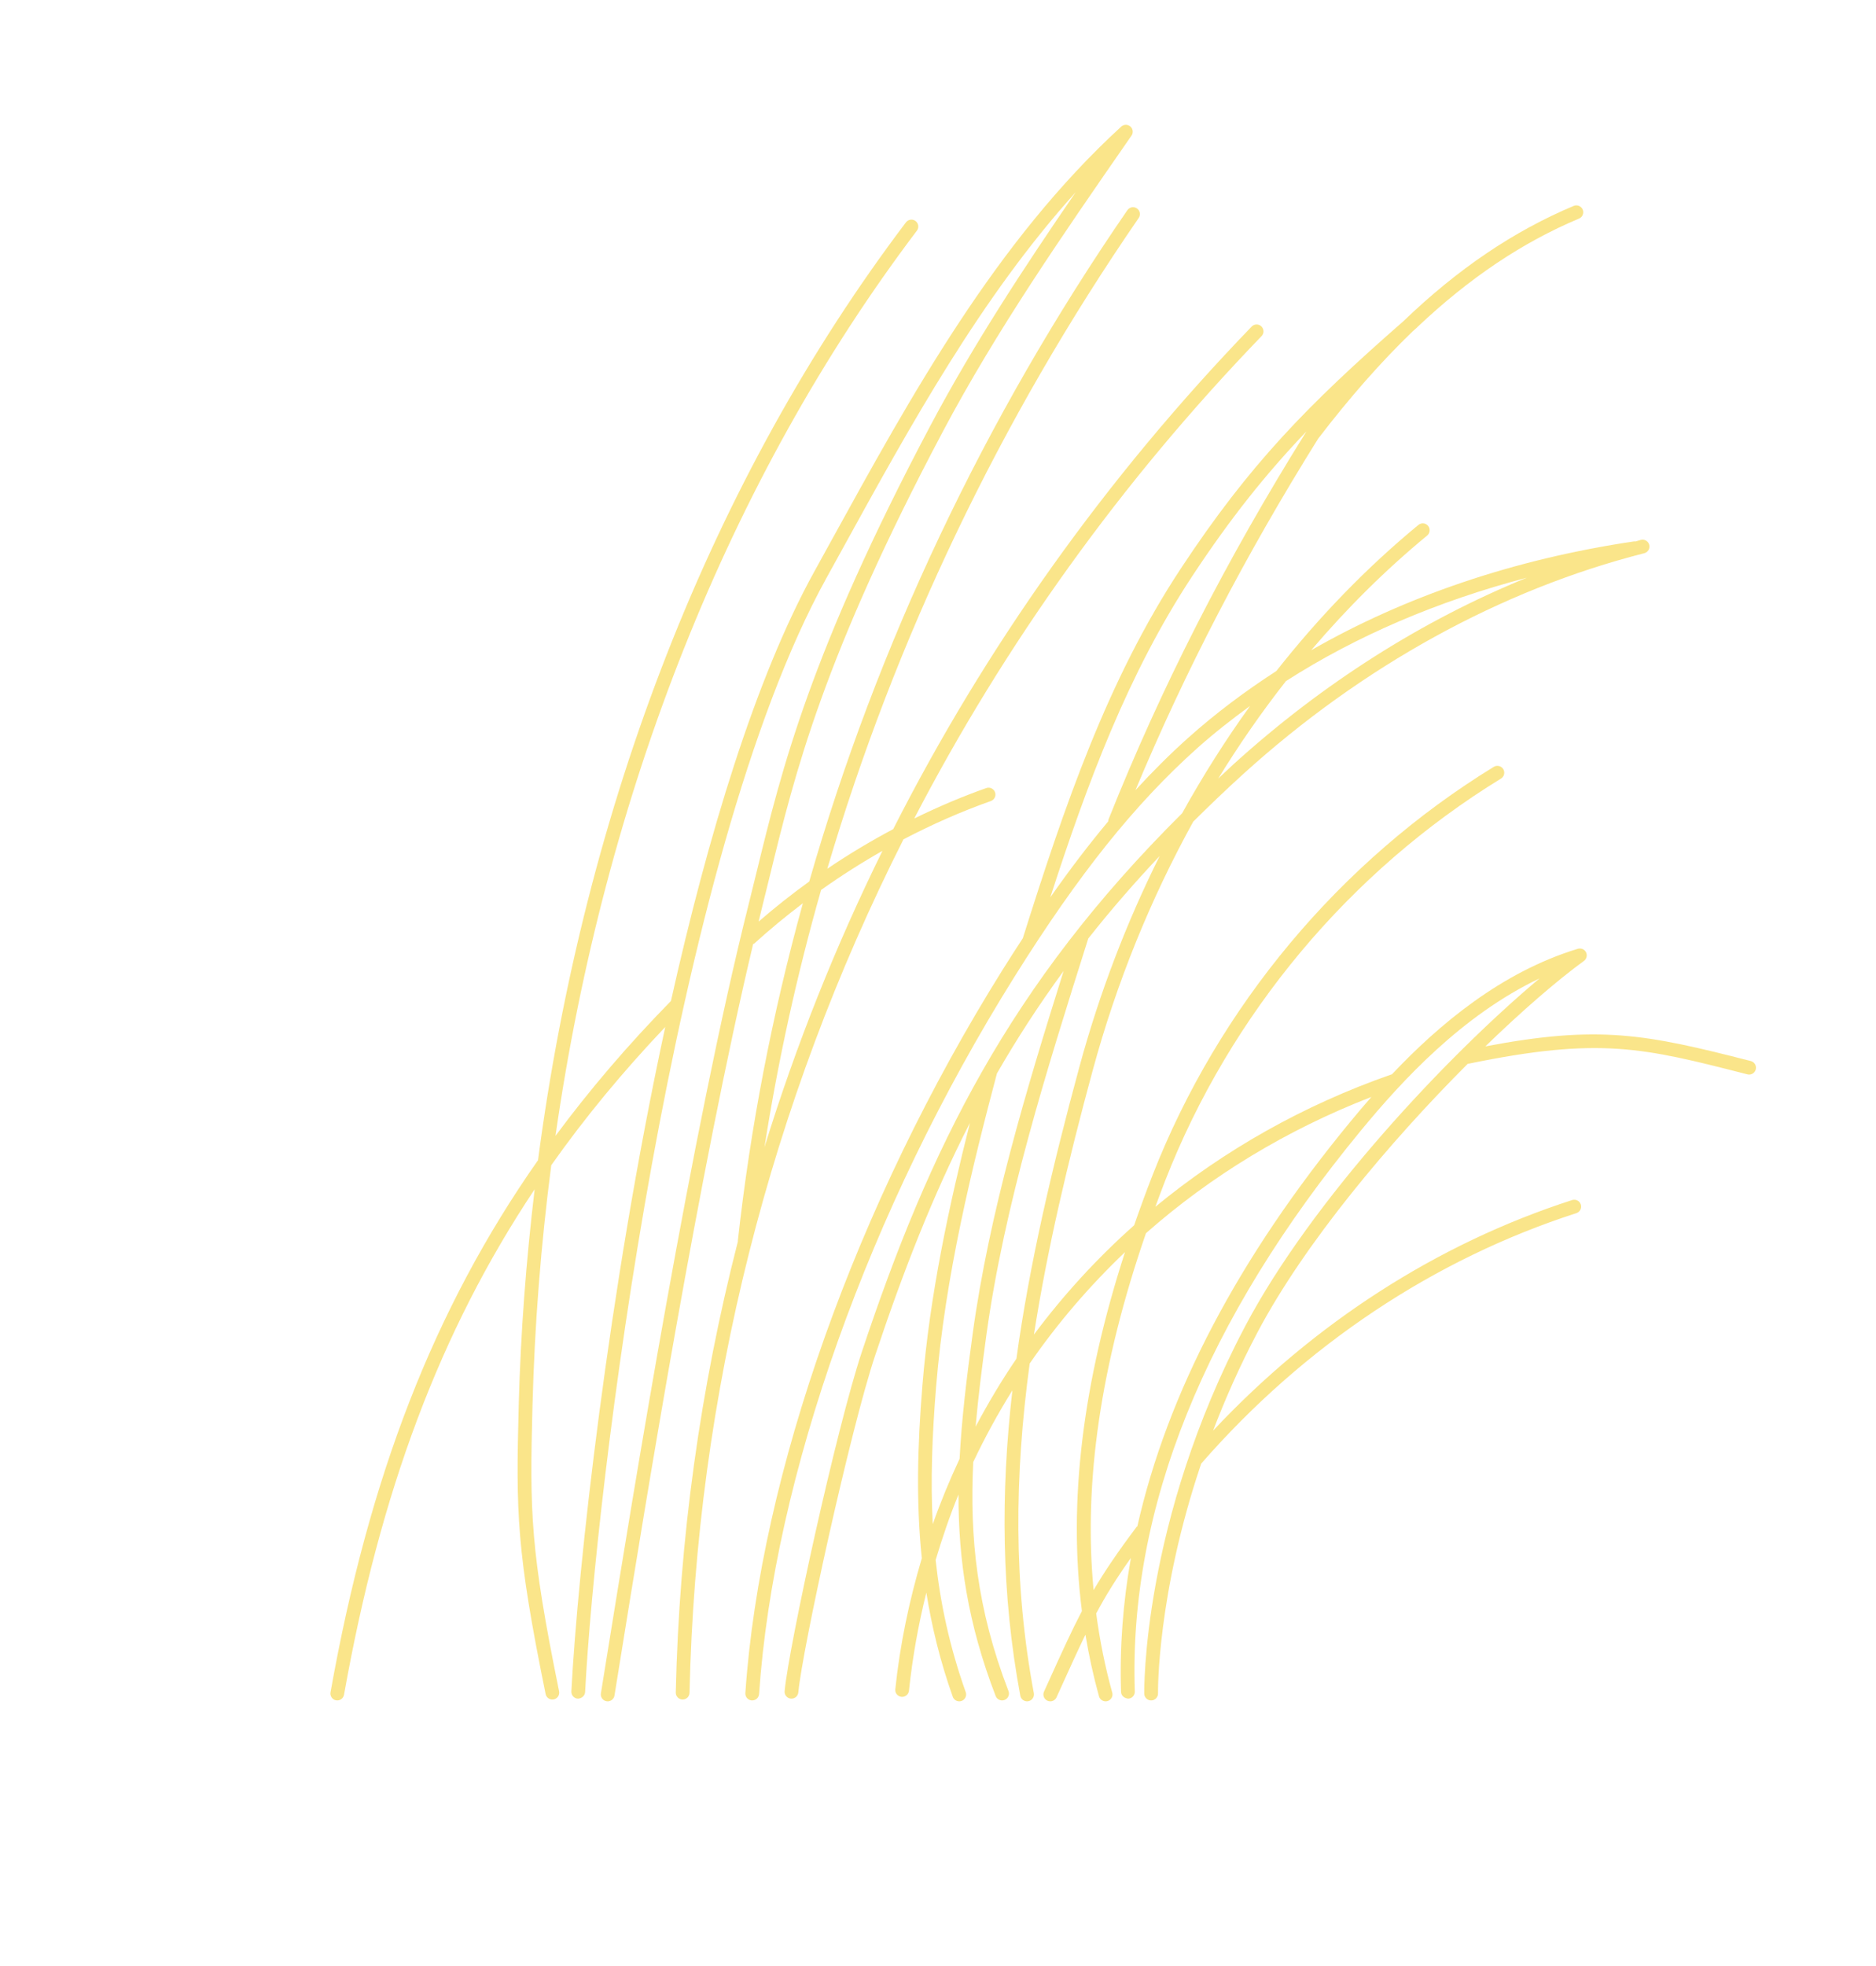 <svg width="398" height="417" viewBox="0 0 398 417" fill="none" xmlns="http://www.w3.org/2000/svg">
<g opacity="0.5">
<path d="M371.443 225.024C349.017 219.274 339.215 217.352 315.12 221.917C322.986 214.295 330.324 207.963 336.038 203.787C336.612 203.368 336.799 202.594 336.482 201.959C336.167 201.323 335.442 201.022 334.754 201.213C318.526 206.142 305.28 217.276 295.291 227.855C295.253 227.865 295.215 227.858 295.177 227.87C276.44 234.416 259.6 244.001 245.117 255.931C245.803 254.069 246.486 252.208 247.225 250.321C261.013 215.084 286.305 184.827 318.441 165.121C319.127 164.697 319.344 163.797 318.922 163.113C318.501 162.425 317.604 162.213 316.914 162.628C284.24 182.668 258.527 213.429 244.506 249.253C243.105 252.836 241.83 256.355 240.613 259.851C232.713 266.878 225.606 274.64 219.357 283.028C222.129 265.193 226.47 246.715 231.83 226.98C236.896 208.329 244.129 190.6 253.147 174.254C256.526 170.908 260.01 167.552 263.742 164.169C289.022 141.246 318.445 125.05 348.838 117.326C349.617 117.13 350.089 116.336 349.892 115.554C349.693 114.768 348.911 114.304 348.117 114.499C347.729 114.598 347.347 114.733 346.959 114.835C346.867 114.829 346.778 114.805 346.685 114.817C321.202 118.587 298.056 126.5 278.172 137.899C285.754 128.998 293.972 120.83 302.778 113.579C303.4 113.066 303.488 112.146 302.975 111.523C302.462 110.9 301.544 110.81 300.92 111.323C289.942 120.366 279.854 130.793 270.782 142.309C264.105 146.623 257.825 151.338 252.055 156.497C248.249 159.9 244.554 163.588 240.897 167.568C251.448 142.302 264.163 117.83 279.643 93.043C286.352 84.285 292.999 76.724 299.715 70.265C300.041 69.98 300.329 69.718 300.659 69.43C300.672 69.42 300.668 69.399 300.681 69.387C311.718 58.956 322.958 51.416 334.995 46.357C335.737 46.048 336.086 45.193 335.774 44.447C335.462 43.702 334.601 43.36 333.861 43.669C321.149 49.01 309.319 56.986 297.721 68.133C277.539 85.79 265.138 98.39 250.468 120.647C234.939 144.202 225.767 171.139 216.996 198.98C215.58 201.148 214.159 203.346 212.712 205.66C181.707 255.235 161.303 312.583 158.13 359.068C158.076 359.87 158.681 360.566 159.486 360.623H159.588C160.348 360.623 160.989 360.037 161.042 359.263C164.184 313.237 184.424 256.393 215.186 207.208C228.759 185.507 240.73 170.536 254.001 158.669C257.54 155.506 261.316 152.554 265.211 149.71C260.003 156.933 255.19 164.54 250.794 172.474C214.014 208.989 197.157 243.743 182.882 286.586C177.379 303.103 167.335 349.233 166.46 358.651C166.386 359.453 166.976 360.165 167.779 360.239C167.824 360.243 167.87 360.243 167.915 360.243C168.66 360.243 169.295 359.677 169.366 358.919C170.209 349.85 180.333 303.462 185.65 287.508C191.516 269.9 197.82 253.676 205.777 238.135C201.429 255.364 197.271 274.425 195.689 293.829C194.64 306.708 194.341 318.613 195.566 330.473C192.898 339.442 190.941 348.703 189.939 358.258C189.855 359.06 190.439 359.777 191.238 359.858C191.291 359.867 191.341 359.867 191.393 359.867C192.13 359.867 192.763 359.313 192.843 358.559C193.585 351.472 194.838 344.537 196.524 337.766C197.689 345.007 199.451 352.294 202.132 359.846C202.346 360.445 202.908 360.815 203.508 360.815C203.671 360.815 203.835 360.791 203.997 360.734C204.757 360.465 205.153 359.63 204.885 358.869C201.439 349.166 199.498 340.035 198.498 330.842C199.918 326.124 201.49 321.471 203.352 316.954C203.31 330.795 205.32 344.358 211.235 359.69C211.459 360.268 212.011 360.623 212.596 360.623C212.771 360.623 212.948 360.594 213.122 360.525C213.874 360.236 214.248 359.393 213.958 358.639C207.237 341.221 205.702 326.068 206.473 310.073C208.95 304.839 211.72 299.766 214.779 294.868C212.264 316.853 212.433 338.056 216.461 359.625C216.594 360.325 217.206 360.814 217.894 360.814C217.984 360.814 218.073 360.806 218.164 360.79C218.956 360.643 219.477 359.881 219.332 359.087C214.999 335.892 215.216 313.068 218.451 289.177C224.328 280.656 231.112 272.754 238.672 265.55C229.626 293.471 226.601 318.627 229.531 341.677C227.4 345.748 225.384 350.157 222.659 356.176L221.49 358.753C221.157 359.486 221.482 360.354 222.217 360.684C222.413 360.773 222.618 360.814 222.82 360.814C223.374 360.814 223.905 360.496 224.15 359.959L225.319 357.381C227.254 353.108 228.801 349.72 230.277 346.676C231.016 351.108 231.964 355.467 233.154 359.747C233.336 360.394 233.921 360.814 234.561 360.814C234.688 360.814 234.821 360.798 234.952 360.761C235.728 360.545 236.183 359.743 235.967 358.965C234.447 353.501 233.327 347.905 232.56 342.18C234.6 338.361 236.802 334.8 239.925 330.406C238.236 339.941 237.518 349.424 237.836 358.835C237.863 359.641 238.572 360.17 239.343 360.244C240.149 360.219 240.78 359.543 240.752 358.737C239.443 319.984 255.591 279.948 288.752 239.725C297.382 229.255 310.177 215.32 326.616 207.501C306.877 224.047 278.212 254.636 264.18 281.234C242.221 322.847 242.751 358.838 242.756 359.199C242.774 359.993 243.424 360.624 244.217 360.624H244.249C245.053 360.608 245.692 359.94 245.677 359.134C245.672 358.868 245.415 338.284 254.838 310.404C276.647 285.417 304.163 267.043 334.433 257.282C335.2 257.033 335.622 256.211 335.374 255.445C335.128 254.68 334.302 254.26 333.537 254.504C304.885 263.743 278.726 280.639 257.362 303.408C259.91 296.742 262.982 289.765 266.765 282.594C276.76 263.649 294.846 242.148 311.401 225.593C311.449 225.589 311.495 225.603 311.541 225.593C339.497 219.843 348.637 222.193 370.717 227.849C370.839 227.882 370.961 227.894 371.081 227.894C371.73 227.894 372.323 227.458 372.492 226.799C372.695 226.017 372.222 225.223 371.442 225.023L371.443 225.024ZM252.9 122.251C261.083 109.838 268.587 100.483 277.131 91.528C277.124 91.538 277.13 91.551 277.122 91.562C260.091 118.841 246.36 145.734 235.196 173.729C235.136 173.881 235.12 174.037 235.112 174.191C231.039 179.073 226.973 184.374 222.823 190.312C230.67 166.088 239.351 142.809 252.9 122.251L252.9 122.251ZM323.94 122.514C301.793 131.53 280.638 144.904 261.779 162.004C260.626 163.049 259.563 164.084 258.446 165.123C262.88 157.901 267.678 150.994 272.816 144.447C287.826 134.825 305.074 127.471 323.94 122.514L323.94 122.514ZM198.6 294.064C200.514 270.589 206.258 247.486 211.499 227.661C215.718 220.323 220.393 213.1 225.646 205.927C217.677 231.257 209.858 257.26 206.347 282.919C205.065 292.274 204.02 300.941 203.581 309.379C201.468 313.893 199.555 318.509 197.887 323.24C197.405 313.965 197.753 304.463 198.598 294.065L198.6 294.064ZM206.979 302.557C207.517 296.389 208.319 290.033 209.238 283.317C213.056 255.434 222.041 227.001 230.73 199.5L230.872 199.05C235.475 193.216 240.51 187.391 246.025 181.542C239.006 195.625 233.253 210.596 229.011 226.21C223.064 248.102 218.346 268.476 215.639 288.148C212.479 292.778 209.612 297.599 206.979 302.556L206.979 302.557ZM286.504 237.866C262.77 266.653 247.671 295.398 241.291 323.702C241.254 323.741 241.193 323.736 241.161 323.779C237.101 329.181 234.349 333.249 232.009 337.225C229.834 314.363 233.517 289.349 243.121 261.536C256.86 249.431 272.961 239.605 290.947 232.636C289.366 234.44 287.88 236.197 286.505 237.865L286.504 237.866Z" fill="#F6CB16"/>
<path d="M71.293 360.601C71.381 360.617 71.466 360.622 71.551 360.622C72.245 360.622 72.859 360.125 72.987 359.42C80.647 316.438 93.319 282.376 113.426 252.22C111.633 267.298 110.45 282.581 110.047 298.048C109.45 320.91 109.554 328.855 115.754 359.271C115.894 359.959 116.503 360.435 117.182 360.435C117.279 360.435 117.377 360.427 117.475 360.407C118.265 360.248 118.774 359.474 118.614 358.684C112.48 328.586 112.375 320.727 112.968 298.122C113.418 280.887 114.771 263.858 116.952 247.12C124.094 236.994 132.133 227.285 141.132 217.806C129.014 273.907 122.552 333.114 121.216 358.711C121.176 359.517 121.792 360.205 122.598 360.246C123.346 360.225 124.089 359.667 124.132 358.865C126.342 316.526 142.571 181.904 175.291 122.663L178.817 116.265C193.26 90.027 208.12 63.032 228.211 40.764C217.299 56.67 206.51 73.065 197.418 90.216C171.904 138.356 165.87 163.028 160.548 184.802C159.982 187.111 159.422 189.404 158.846 191.701C146.719 239.962 134.468 315.856 128.58 352.333L127.483 359.126C127.355 359.92 127.895 360.669 128.689 360.799C128.768 360.811 128.848 360.816 128.926 360.816C129.629 360.816 130.249 360.306 130.365 359.59L131.461 352.797C137.035 318.26 148.323 248.38 159.785 200.189C159.863 200.142 159.96 200.159 160.03 200.094C163.33 197.093 166.782 194.261 170.329 191.567C163.82 215.144 159.188 239.087 156.536 263.152C156.532 263.192 156.548 263.229 156.547 263.269C148.573 294.377 144.09 326.437 143.366 358.942C143.35 359.749 143.988 360.416 144.794 360.433H144.827C145.618 360.433 146.268 359.801 146.287 359.007C147.694 295.7 163.375 234.067 191.671 178.008C197.707 174.854 203.905 172.11 210.212 169.884C210.972 169.616 211.37 168.781 211.102 168.023C210.833 167.258 209.993 166.859 209.238 167.131C204.064 168.959 198.966 171.138 193.961 173.583C213.161 136.613 237.864 102.127 267.644 71.286C268.205 70.708 268.187 69.783 267.608 69.221C267.028 68.663 266.105 68.676 265.543 69.258C234.601 101.306 209.074 137.253 189.496 175.84C184.713 178.378 180.039 181.183 175.515 184.241C189.833 135.796 212.1 89.043 241.578 46.231C242.036 45.568 241.869 44.66 241.205 44.203C240.533 43.739 239.629 43.91 239.174 44.578C208.804 88.679 186.038 136.95 171.683 186.949C167.98 189.617 164.397 192.458 160.94 195.452C161.187 194.449 161.433 193.39 161.68 192.408C162.258 190.108 162.82 187.811 163.386 185.494C168.671 163.886 174.658 139.401 199.999 91.582C211.378 70.113 225.491 49.76 239.138 30.078L240.054 28.759C240.477 28.148 240.373 27.317 239.814 26.828C239.252 26.34 238.413 26.348 237.867 26.853C211.263 51.262 193.471 83.589 176.262 114.85L172.74 121.248C160.272 143.819 150.189 177.202 142.343 212.286C133.247 221.565 125.136 231.051 117.848 240.895C128.269 168.309 154.68 101.571 194.524 48.918C195.009 48.275 194.882 47.363 194.242 46.874C193.594 46.385 192.682 46.516 192.196 47.159C151.042 101.55 124.062 170.813 114.144 246.044C91.987 277.653 78.247 313.313 70.119 358.908C69.98 359.702 70.508 360.46 71.3 360.602L71.293 360.601ZM187.212 180.454C177.212 200.753 168.842 221.754 162.187 243.289C165.06 224.957 169.07 206.739 174.193 188.745C178.402 185.752 182.75 182.984 187.212 180.454V180.454Z" fill="#F6CB16"/>
</g>
</svg>
